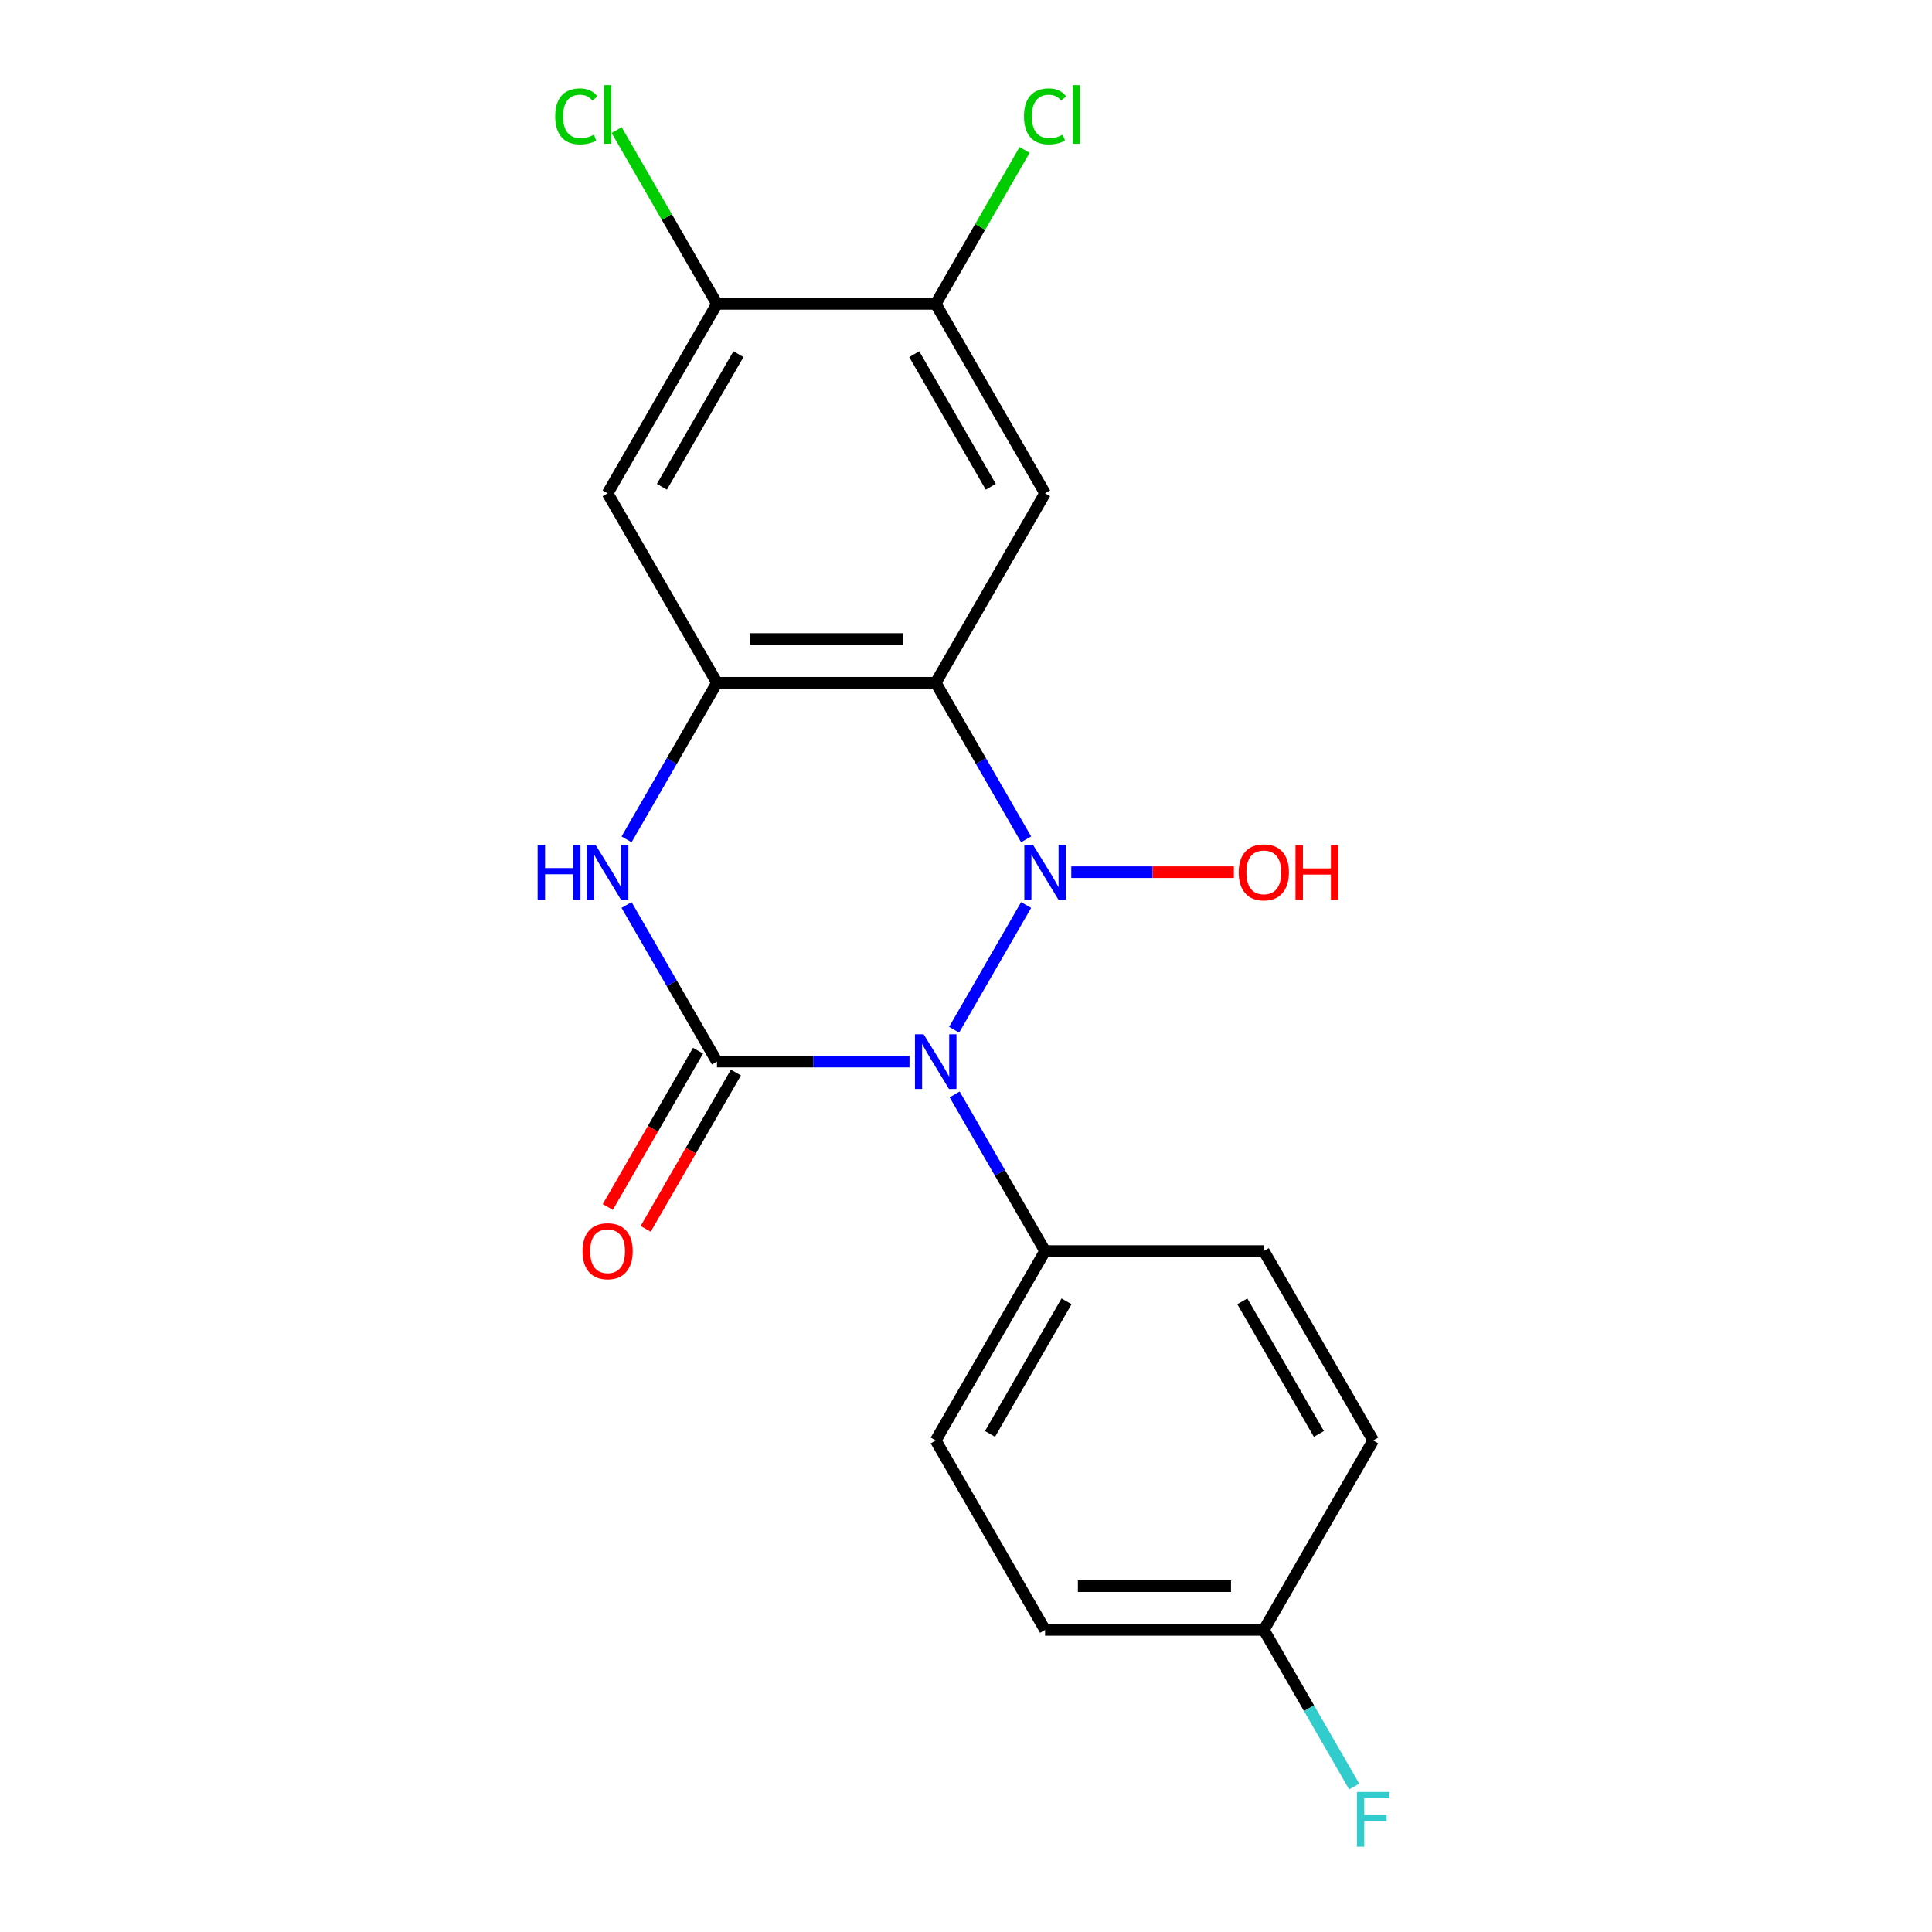 <?xml version='1.0' encoding='iso-8859-1'?>
<svg version='1.1' baseProfile='full'
              xmlns='http://www.w3.org/2000/svg'
                      xmlns:rdkit='http://www.rdkit.org/xml'
                      xmlns:xlink='http://www.w3.org/1999/xlink'
                  xml:space='preserve'
width='1000px' height='1000px' viewBox='0 0 1000 1000'>
<!-- END OF HEADER -->
<rect style='opacity:1.0;fill:#FFFFFF;stroke:none' width='1000' height='1000' x='0' y='0'> </rect>
<path class='bond-0' d='M 531.121,468.429 L 493.848,532.988' style='fill:none;fill-rule:evenodd;stroke:#0000FF;stroke-width:6px;stroke-linecap:butt;stroke-linejoin:miter;stroke-opacity:1' />
<path class='bond-2' d='M 531.121,434.448 L 507.721,393.919' style='fill:none;fill-rule:evenodd;stroke:#0000FF;stroke-width:6px;stroke-linecap:butt;stroke-linejoin:miter;stroke-opacity:1' />
<path class='bond-2' d='M 507.721,393.919 L 484.322,353.39' style='fill:none;fill-rule:evenodd;stroke:#000000;stroke-width:6px;stroke-linecap:butt;stroke-linejoin:miter;stroke-opacity:1' />
<path class='bond-11' d='M 554.501,451.439 L 596.578,451.439' style='fill:none;fill-rule:evenodd;stroke:#0000FF;stroke-width:6px;stroke-linecap:butt;stroke-linejoin:miter;stroke-opacity:1' />
<path class='bond-11' d='M 596.578,451.439 L 638.656,451.439' style='fill:none;fill-rule:evenodd;stroke:#FF0000;stroke-width:6px;stroke-linecap:butt;stroke-linejoin:miter;stroke-opacity:1' />
<path class='bond-1' d='M 470.751,549.488 L 420.928,549.488' style='fill:none;fill-rule:evenodd;stroke:#0000FF;stroke-width:6px;stroke-linecap:butt;stroke-linejoin:miter;stroke-opacity:1' />
<path class='bond-1' d='M 420.928,549.488 L 371.104,549.488' style='fill:none;fill-rule:evenodd;stroke:#000000;stroke-width:6px;stroke-linecap:butt;stroke-linejoin:miter;stroke-opacity:1' />
<path class='bond-7' d='M 494.131,566.478 L 517.531,607.007' style='fill:none;fill-rule:evenodd;stroke:#0000FF;stroke-width:6px;stroke-linecap:butt;stroke-linejoin:miter;stroke-opacity:1' />
<path class='bond-7' d='M 517.531,607.007 L 540.93,647.537' style='fill:none;fill-rule:evenodd;stroke:#000000;stroke-width:6px;stroke-linecap:butt;stroke-linejoin:miter;stroke-opacity:1' />
<path class='bond-10' d='M 361.299,543.827 L 337.946,584.276' style='fill:none;fill-rule:evenodd;stroke:#000000;stroke-width:6px;stroke-linecap:butt;stroke-linejoin:miter;stroke-opacity:1' />
<path class='bond-10' d='M 337.946,584.276 L 314.593,624.725' style='fill:none;fill-rule:evenodd;stroke:#FF0000;stroke-width:6px;stroke-linecap:butt;stroke-linejoin:miter;stroke-opacity:1' />
<path class='bond-10' d='M 380.909,555.149 L 357.556,595.598' style='fill:none;fill-rule:evenodd;stroke:#000000;stroke-width:6px;stroke-linecap:butt;stroke-linejoin:miter;stroke-opacity:1' />
<path class='bond-10' d='M 357.556,595.598 L 334.202,636.047' style='fill:none;fill-rule:evenodd;stroke:#FF0000;stroke-width:6px;stroke-linecap:butt;stroke-linejoin:miter;stroke-opacity:1' />
<path class='bond-20' d='M 371.104,549.488 L 347.705,508.958' style='fill:none;fill-rule:evenodd;stroke:#000000;stroke-width:6px;stroke-linecap:butt;stroke-linejoin:miter;stroke-opacity:1' />
<path class='bond-20' d='M 347.705,508.958 L 324.305,468.429' style='fill:none;fill-rule:evenodd;stroke:#0000FF;stroke-width:6px;stroke-linecap:butt;stroke-linejoin:miter;stroke-opacity:1' />
<path class='bond-4' d='M 484.322,353.39 L 371.104,353.39' style='fill:none;fill-rule:evenodd;stroke:#000000;stroke-width:6px;stroke-linecap:butt;stroke-linejoin:miter;stroke-opacity:1' />
<path class='bond-4' d='M 467.339,330.746 L 388.087,330.746' style='fill:none;fill-rule:evenodd;stroke:#000000;stroke-width:6px;stroke-linecap:butt;stroke-linejoin:miter;stroke-opacity:1' />
<path class='bond-5' d='M 484.322,353.39 L 540.93,255.341' style='fill:none;fill-rule:evenodd;stroke:#000000;stroke-width:6px;stroke-linecap:butt;stroke-linejoin:miter;stroke-opacity:1' />
<path class='bond-3' d='M 324.305,434.448 L 347.705,393.919' style='fill:none;fill-rule:evenodd;stroke:#0000FF;stroke-width:6px;stroke-linecap:butt;stroke-linejoin:miter;stroke-opacity:1' />
<path class='bond-3' d='M 347.705,393.919 L 371.104,353.39' style='fill:none;fill-rule:evenodd;stroke:#000000;stroke-width:6px;stroke-linecap:butt;stroke-linejoin:miter;stroke-opacity:1' />
<path class='bond-6' d='M 371.104,353.39 L 314.496,255.341' style='fill:none;fill-rule:evenodd;stroke:#000000;stroke-width:6px;stroke-linecap:butt;stroke-linejoin:miter;stroke-opacity:1' />
<path class='bond-8' d='M 540.93,255.341 L 484.322,157.292' style='fill:none;fill-rule:evenodd;stroke:#000000;stroke-width:6px;stroke-linecap:butt;stroke-linejoin:miter;stroke-opacity:1' />
<path class='bond-8' d='M 512.829,251.955 L 473.203,183.321' style='fill:none;fill-rule:evenodd;stroke:#000000;stroke-width:6px;stroke-linecap:butt;stroke-linejoin:miter;stroke-opacity:1' />
<path class='bond-21' d='M 314.496,255.341 L 371.104,157.292' style='fill:none;fill-rule:evenodd;stroke:#000000;stroke-width:6px;stroke-linecap:butt;stroke-linejoin:miter;stroke-opacity:1' />
<path class='bond-21' d='M 342.597,251.955 L 382.223,183.321' style='fill:none;fill-rule:evenodd;stroke:#000000;stroke-width:6px;stroke-linecap:butt;stroke-linejoin:miter;stroke-opacity:1' />
<path class='bond-12' d='M 540.93,647.537 L 484.322,745.586' style='fill:none;fill-rule:evenodd;stroke:#000000;stroke-width:6px;stroke-linecap:butt;stroke-linejoin:miter;stroke-opacity:1' />
<path class='bond-12' d='M 552.049,673.566 L 512.423,742.2' style='fill:none;fill-rule:evenodd;stroke:#000000;stroke-width:6px;stroke-linecap:butt;stroke-linejoin:miter;stroke-opacity:1' />
<path class='bond-13' d='M 540.93,647.537 L 654.147,647.537' style='fill:none;fill-rule:evenodd;stroke:#000000;stroke-width:6px;stroke-linecap:butt;stroke-linejoin:miter;stroke-opacity:1' />
<path class='bond-9' d='M 484.322,157.292 L 371.104,157.292' style='fill:none;fill-rule:evenodd;stroke:#000000;stroke-width:6px;stroke-linecap:butt;stroke-linejoin:miter;stroke-opacity:1' />
<path class='bond-14' d='M 484.322,157.292 L 507.323,117.453' style='fill:none;fill-rule:evenodd;stroke:#000000;stroke-width:6px;stroke-linecap:butt;stroke-linejoin:miter;stroke-opacity:1' />
<path class='bond-14' d='M 507.323,117.453 L 530.324,77.613' style='fill:none;fill-rule:evenodd;stroke:#00CC00;stroke-width:6px;stroke-linecap:butt;stroke-linejoin:miter;stroke-opacity:1' />
<path class='bond-15' d='M 371.104,157.292 L 345.135,112.312' style='fill:none;fill-rule:evenodd;stroke:#000000;stroke-width:6px;stroke-linecap:butt;stroke-linejoin:miter;stroke-opacity:1' />
<path class='bond-15' d='M 345.135,112.312 L 319.166,67.332' style='fill:none;fill-rule:evenodd;stroke:#00CC00;stroke-width:6px;stroke-linecap:butt;stroke-linejoin:miter;stroke-opacity:1' />
<path class='bond-17' d='M 484.322,745.586 L 540.93,843.635' style='fill:none;fill-rule:evenodd;stroke:#000000;stroke-width:6px;stroke-linecap:butt;stroke-linejoin:miter;stroke-opacity:1' />
<path class='bond-18' d='M 654.147,647.537 L 710.756,745.586' style='fill:none;fill-rule:evenodd;stroke:#000000;stroke-width:6px;stroke-linecap:butt;stroke-linejoin:miter;stroke-opacity:1' />
<path class='bond-18' d='M 643.029,673.566 L 682.655,742.2' style='fill:none;fill-rule:evenodd;stroke:#000000;stroke-width:6px;stroke-linecap:butt;stroke-linejoin:miter;stroke-opacity:1' />
<path class='bond-16' d='M 654.147,843.635 L 710.756,745.586' style='fill:none;fill-rule:evenodd;stroke:#000000;stroke-width:6px;stroke-linecap:butt;stroke-linejoin:miter;stroke-opacity:1' />
<path class='bond-19' d='M 654.147,843.635 L 677.547,884.164' style='fill:none;fill-rule:evenodd;stroke:#000000;stroke-width:6px;stroke-linecap:butt;stroke-linejoin:miter;stroke-opacity:1' />
<path class='bond-19' d='M 677.547,884.164 L 700.946,924.693' style='fill:none;fill-rule:evenodd;stroke:#33CCCC;stroke-width:6px;stroke-linecap:butt;stroke-linejoin:miter;stroke-opacity:1' />
<path class='bond-22' d='M 654.147,843.635 L 540.93,843.635' style='fill:none;fill-rule:evenodd;stroke:#000000;stroke-width:6px;stroke-linecap:butt;stroke-linejoin:miter;stroke-opacity:1' />
<path class='bond-22' d='M 637.165,820.991 L 557.913,820.991' style='fill:none;fill-rule:evenodd;stroke:#000000;stroke-width:6px;stroke-linecap:butt;stroke-linejoin:miter;stroke-opacity:1' />
<path  class='atom-0' d='M 534.67 437.279
L 543.95 452.279
Q 544.87 453.759, 546.35 456.439
Q 547.83 459.119, 547.91 459.279
L 547.91 437.279
L 551.67 437.279
L 551.67 465.599
L 547.79 465.599
L 537.83 449.199
Q 536.67 447.279, 535.43 445.079
Q 534.23 442.879, 533.87 442.199
L 533.87 465.599
L 530.19 465.599
L 530.19 437.279
L 534.67 437.279
' fill='#0000FF'/>
<path  class='atom-1' d='M 478.062 535.328
L 487.342 550.328
Q 488.262 551.808, 489.742 554.488
Q 491.222 557.168, 491.302 557.328
L 491.302 535.328
L 495.062 535.328
L 495.062 563.648
L 491.182 563.648
L 481.222 547.248
Q 480.062 545.328, 478.822 543.128
Q 477.622 540.928, 477.262 540.248
L 477.262 563.648
L 473.582 563.648
L 473.582 535.328
L 478.062 535.328
' fill='#0000FF'/>
<path  class='atom-4' d='M 278.276 437.279
L 282.116 437.279
L 282.116 449.319
L 296.596 449.319
L 296.596 437.279
L 300.436 437.279
L 300.436 465.599
L 296.596 465.599
L 296.596 452.519
L 282.116 452.519
L 282.116 465.599
L 278.276 465.599
L 278.276 437.279
' fill='#0000FF'/>
<path  class='atom-4' d='M 308.236 437.279
L 317.516 452.279
Q 318.436 453.759, 319.916 456.439
Q 321.396 459.119, 321.476 459.279
L 321.476 437.279
L 325.236 437.279
L 325.236 465.599
L 321.356 465.599
L 311.396 449.199
Q 310.236 447.279, 308.996 445.079
Q 307.796 442.879, 307.436 442.199
L 307.436 465.599
L 303.756 465.599
L 303.756 437.279
L 308.236 437.279
' fill='#0000FF'/>
<path  class='atom-11' d='M 301.496 647.617
Q 301.496 640.817, 304.856 637.017
Q 308.216 633.217, 314.496 633.217
Q 320.776 633.217, 324.136 637.017
Q 327.496 640.817, 327.496 647.617
Q 327.496 654.497, 324.096 658.417
Q 320.696 662.297, 314.496 662.297
Q 308.256 662.297, 304.856 658.417
Q 301.496 654.537, 301.496 647.617
M 314.496 659.097
Q 318.816 659.097, 321.136 656.217
Q 323.496 653.297, 323.496 647.617
Q 323.496 642.057, 321.136 639.257
Q 318.816 636.417, 314.496 636.417
Q 310.176 636.417, 307.816 639.217
Q 305.496 642.017, 305.496 647.617
Q 305.496 653.337, 307.816 656.217
Q 310.176 659.097, 314.496 659.097
' fill='#FF0000'/>
<path  class='atom-12' d='M 641.147 451.519
Q 641.147 444.719, 644.507 440.919
Q 647.867 437.119, 654.147 437.119
Q 660.427 437.119, 663.787 440.919
Q 667.147 444.719, 667.147 451.519
Q 667.147 458.399, 663.747 462.319
Q 660.347 466.199, 654.147 466.199
Q 647.907 466.199, 644.507 462.319
Q 641.147 458.439, 641.147 451.519
M 654.147 462.999
Q 658.467 462.999, 660.787 460.119
Q 663.147 457.199, 663.147 451.519
Q 663.147 445.959, 660.787 443.159
Q 658.467 440.319, 654.147 440.319
Q 649.827 440.319, 647.467 443.119
Q 645.147 445.919, 645.147 451.519
Q 645.147 457.239, 647.467 460.119
Q 649.827 462.999, 654.147 462.999
' fill='#FF0000'/>
<path  class='atom-12' d='M 670.547 437.439
L 674.387 437.439
L 674.387 449.479
L 688.867 449.479
L 688.867 437.439
L 692.707 437.439
L 692.707 465.759
L 688.867 465.759
L 688.867 452.679
L 674.387 452.679
L 674.387 465.759
L 670.547 465.759
L 670.547 437.439
' fill='#FF0000'/>
<path  class='atom-15' d='M 530.01 60.223
Q 530.01 53.183, 533.29 49.503
Q 536.61 45.783, 542.89 45.783
Q 548.73 45.783, 551.85 49.903
L 549.21 52.063
Q 546.93 49.063, 542.89 49.063
Q 538.61 49.063, 536.33 51.943
Q 534.09 54.783, 534.09 60.223
Q 534.09 65.823, 536.41 68.703
Q 538.77 71.583, 543.33 71.583
Q 546.45 71.583, 550.09 69.703
L 551.21 72.703
Q 549.73 73.663, 547.49 74.223
Q 545.25 74.783, 542.77 74.783
Q 536.61 74.783, 533.29 71.023
Q 530.01 67.263, 530.01 60.223
' fill='#00CC00'/>
<path  class='atom-15' d='M 555.29 44.063
L 558.97 44.063
L 558.97 74.423
L 555.29 74.423
L 555.29 44.063
' fill='#00CC00'/>
<path  class='atom-16' d='M 287.376 60.223
Q 287.376 53.183, 290.656 49.503
Q 293.976 45.783, 300.256 45.783
Q 306.096 45.783, 309.216 49.903
L 306.576 52.063
Q 304.296 49.063, 300.256 49.063
Q 295.976 49.063, 293.696 51.943
Q 291.456 54.783, 291.456 60.223
Q 291.456 65.823, 293.776 68.703
Q 296.136 71.583, 300.696 71.583
Q 303.816 71.583, 307.456 69.703
L 308.576 72.703
Q 307.096 73.663, 304.856 74.223
Q 302.616 74.783, 300.136 74.783
Q 293.976 74.783, 290.656 71.023
Q 287.376 67.263, 287.376 60.223
' fill='#00CC00'/>
<path  class='atom-16' d='M 312.656 44.063
L 316.336 44.063
L 316.336 74.423
L 312.656 74.423
L 312.656 44.063
' fill='#00CC00'/>
<path  class='atom-20' d='M 702.336 927.523
L 719.176 927.523
L 719.176 930.763
L 706.136 930.763
L 706.136 939.363
L 717.736 939.363
L 717.736 942.643
L 706.136 942.643
L 706.136 955.843
L 702.336 955.843
L 702.336 927.523
' fill='#33CCCC'/>
</svg>
